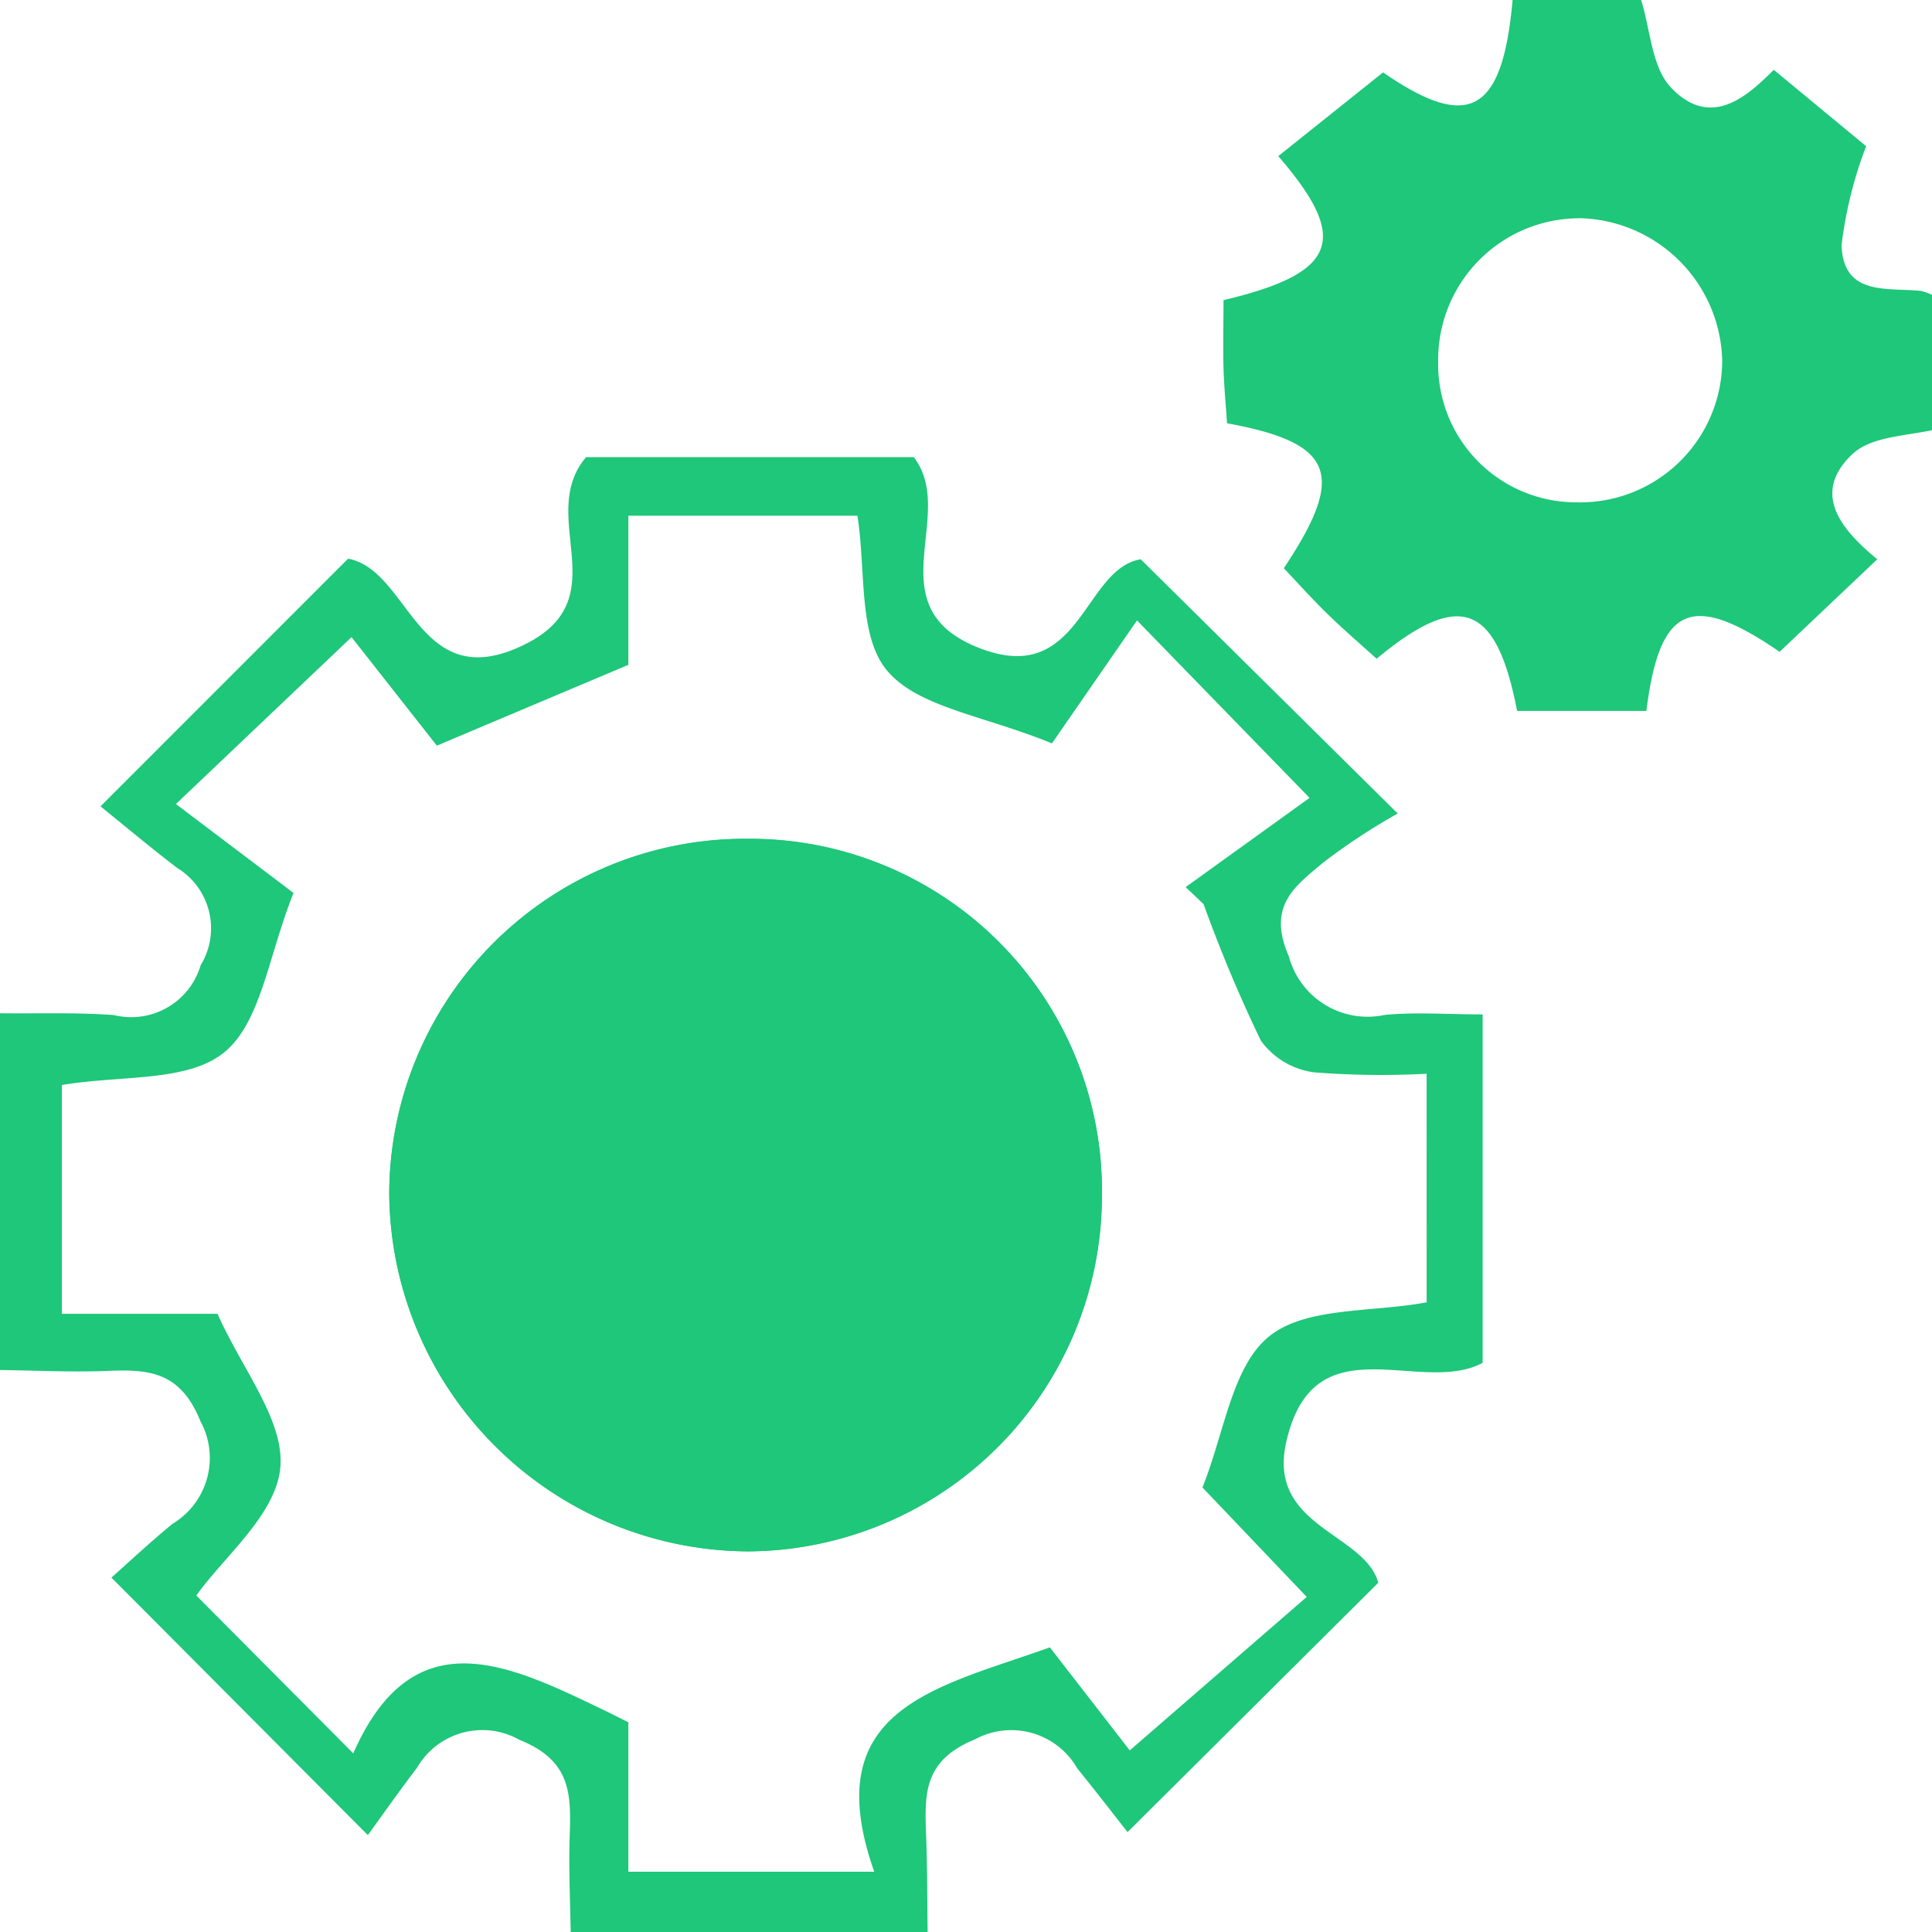 <svg xmlns="http://www.w3.org/2000/svg" xmlns:xlink="http://www.w3.org/1999/xlink" width="55" height="55" viewBox="0 0 55 55">
  <defs>
    <clipPath id="clip-path">
      <rect id="Rectángulo_2141" data-name="Rectángulo 2141" width="55" height="55" fill="#1ec779"/>
    </clipPath>
  </defs>
  <g id="Grupo_212" data-name="Grupo 212" transform="translate(-9.855 0.185)">
    <g id="Grupo_226" data-name="Grupo 226" transform="translate(9.855 -0.185)">
      <g id="Grupo_225" data-name="Grupo 225" clip-path="url(#clip-path)">
        <path id="Trazado_554" data-name="Trazado 554" d="M0,47.868c1.081.013,2.167-.027,3.243.052A2.061,2.061,0,0,0,5.713,46.5a2.013,2.013,0,0,0-.669-2.768c-.8-.612-1.57-1.26-2.183-1.754l7.048-7.05c1.772.321,1.982,3.962,5.044,2.434,2.651-1.323.3-3.632,1.732-5.326h9.327c1.268,1.653-1.123,4.264,1.862,5.433,2.893,1.133,2.952-2.248,4.6-2.525l7.316,7.238a17.969,17.969,0,0,0-2.117,1.393c-.782.662-1.621,1.222-.983,2.671a2.32,2.32,0,0,0,2.718,1.672c.863-.089,1.742-.017,2.8-.017v9.919c-1.775.954-4.82-1.214-5.595,2.272-.534,2.4,2.234,2.572,2.624,3.988l-7.138,7.1c-.265-.337-.84-1.083-1.432-1.816a2.165,2.165,0,0,0-2.911-.825c-1.452.594-1.436,1.525-1.393,2.689.038,1.012.033,2.026.047,3.04H16.251c-.014-1.014-.067-2.029-.031-3.041.042-1.187,0-2.1-1.432-2.674a2.148,2.148,0,0,0-2.916.794c-.569.748-1.108,1.519-1.4,1.918l-7.3-7.331c.42-.372,1.062-.974,1.74-1.532a2.186,2.186,0,0,0,.794-2.92C5.132,58.06,4.232,58,3.042,58.051c-1.012.039-2.028-.014-3.042-.026V47.868M40.613,49.59a24.121,24.121,0,0,1-3.212-.041,2.224,2.224,0,0,1-1.506-.9,40.907,40.907,0,0,1-1.632-3.888l-.51-.484,3.527-2.54-4.912-5.052-2.421,3.5c-1.959-.8-3.828-1.027-4.7-2.08-.822-.989-.593-2.851-.838-4.4H17.888V37.95l-5.452,2.3-2.428-3.089-5,4.751,3.348,2.531c-.72,1.8-.926,3.689-1.976,4.541s-2.934.642-4.618.927v6.514h4.43c.7,1.577,1.918,3.049,1.787,4.389s-1.615,2.535-2.39,3.63l4.468,4.494c1.719-3.911,4.468-2.514,7.2-1.2.172.083.342.171.631.315v4.254h7c-1.651-4.67,1.788-5.234,5-6.387l2.274,2.933L37.2,64.484l-2.969-3.116c.625-1.552.837-3.426,1.883-4.288s2.913-.687,4.5-.982Z" transform="translate(0 -19.023)" fill="#1ec779"/>
        <path id="Trazado_555" data-name="Trazado 555" d="M106.153,12.188c-.854.227-1.943.2-2.511.733-1.19,1.114-.34,2.147.7,3l-2.78,2.635c-2.478-1.7-3.414-1.359-3.793,1.683h-3.68c-.586-3.039-1.619-3.465-4-1.485-.456-.414-.946-.835-1.408-1.285-.431-.42-.833-.871-1.234-1.293,1.785-2.674,1.44-3.567-1.616-4.126-.033-.5-.083-1.031-.1-1.559-.017-.663,0-1.327,0-1.946,3.23-.769,3.619-1.721,1.558-4.1l2.984-2.384c2.417,1.666,3.4,1.2,3.688-2.068h3.656c.268.848.3,1.918.853,2.5,1.162,1.224,2.222.189,2.926-.505l2.629,2.174a11.767,11.767,0,0,0-.7,2.822c.054,1.461,1.312,1.194,2.275,1.3a1.958,1.958,0,0,1,.548.245ZM95.769,14.3a4.046,4.046,0,0,0,4.159-4.03,4.155,4.155,0,0,0-3.98-4.056,4.027,4.027,0,0,0-4.106,4.079A3.928,3.928,0,0,0,95.769,14.3" transform="translate(-50.9)" fill="#1ec779"/>
        <path id="Trazado_556" data-name="Trazado 556" d="M47.561,69A10.019,10.019,0,0,0,37.507,58.772a10.129,10.129,0,0,0-10.233,10.1A10.263,10.263,0,0,0,37.488,79.059,10.125,10.125,0,0,0,47.561,69" transform="translate(-16.193 -34.895)" fill="#1ec779"/>
        <path id="Trazado_557" data-name="Trazado 557" d="M47.561,69A10.125,10.125,0,0,1,37.488,79.059,10.263,10.263,0,0,1,27.274,68.877a10.129,10.129,0,0,1,10.233-10.1A10.019,10.019,0,0,1,47.561,69" transform="translate(-16.193 -34.895)" fill="#1ec779"/>
      </g>
    </g>
  </g>
</svg>
